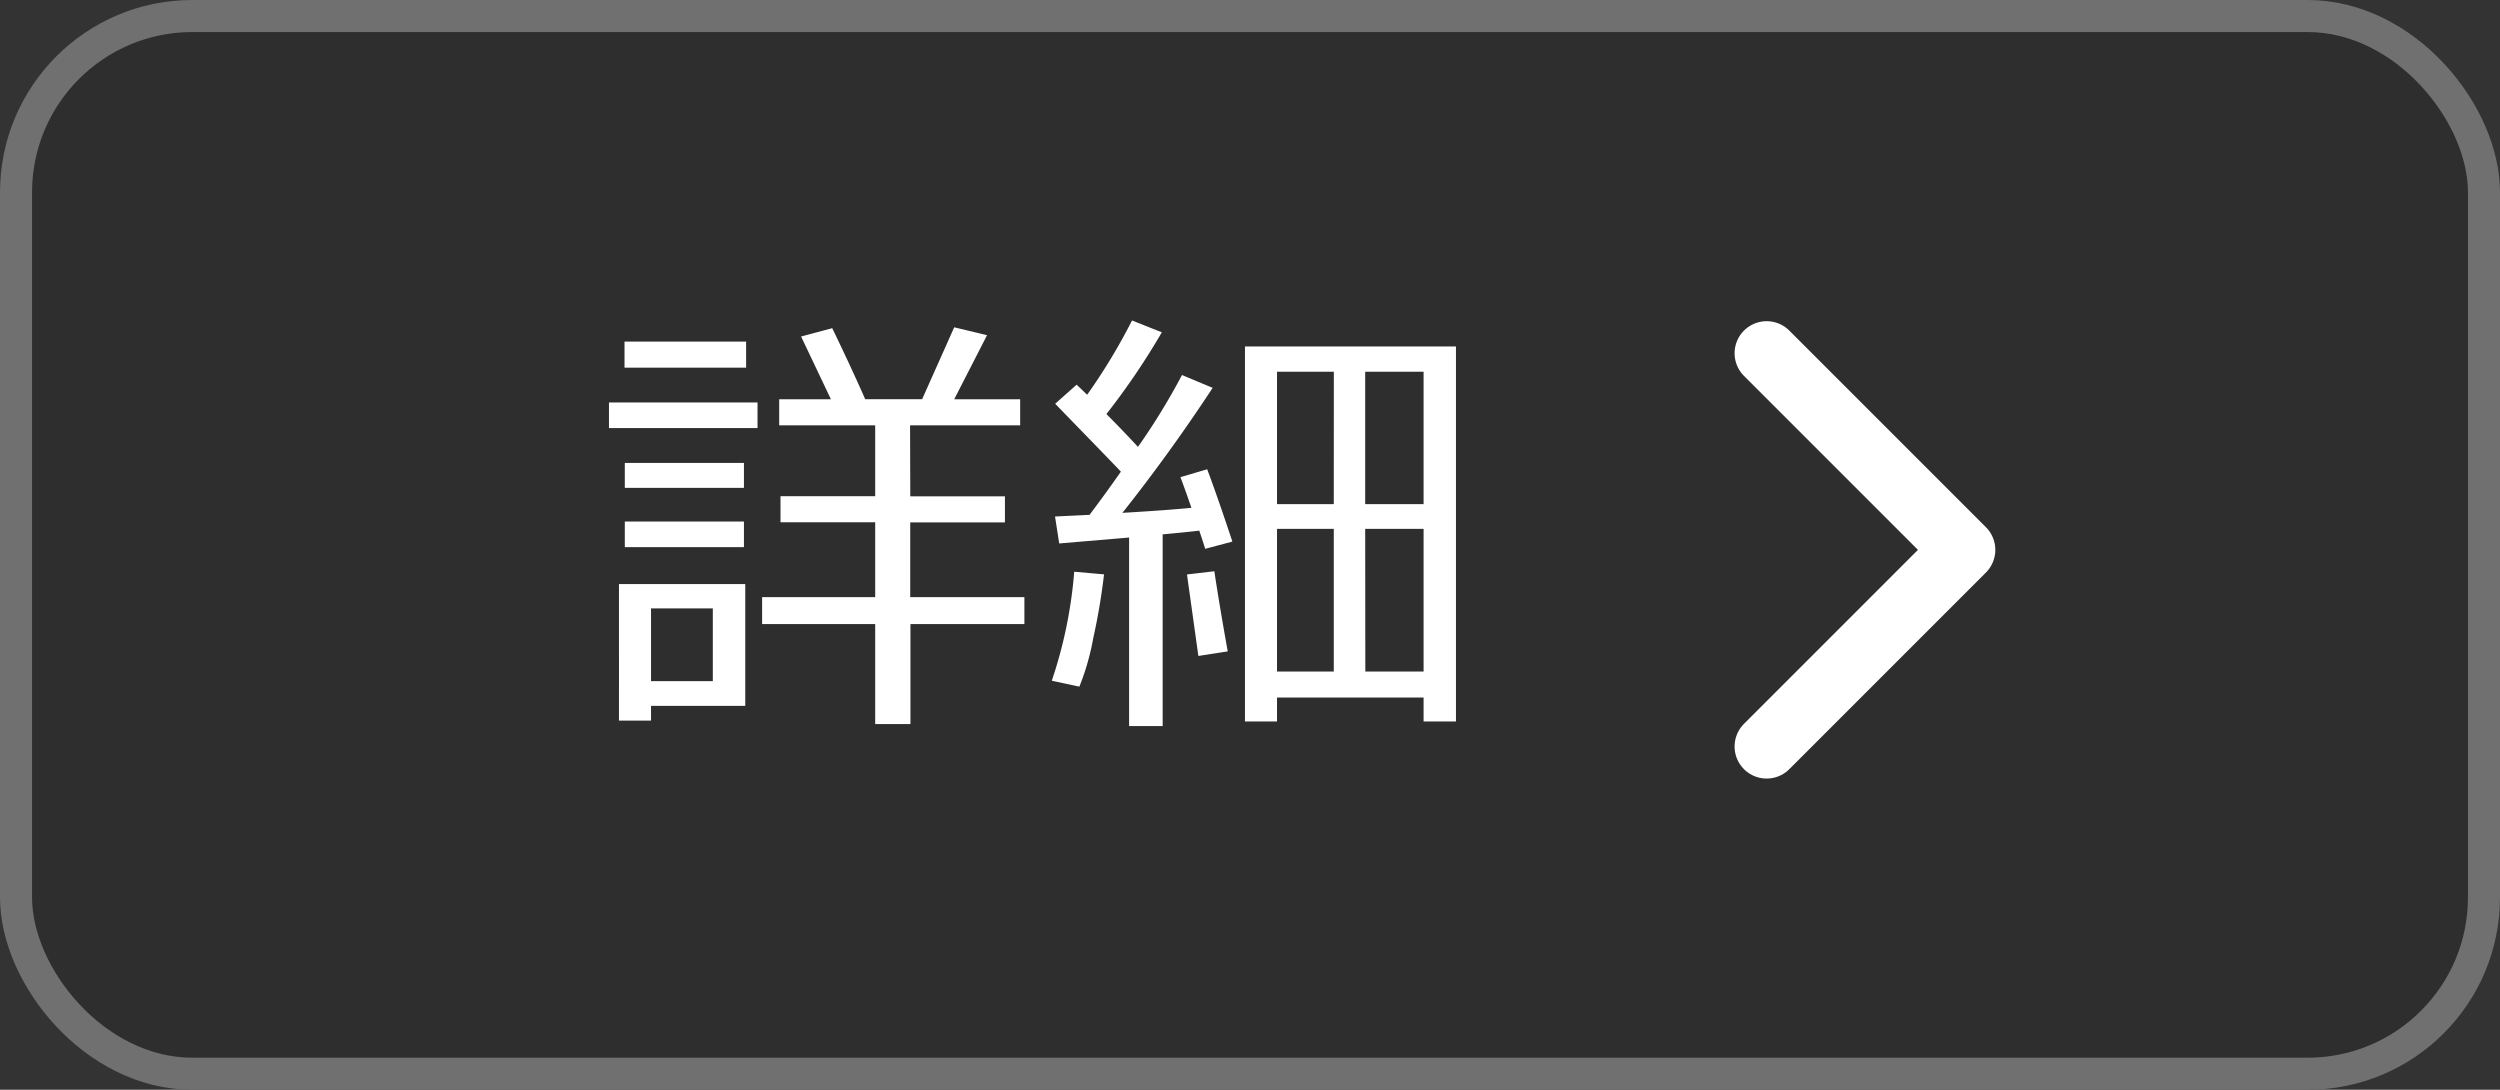 <svg xmlns="http://www.w3.org/2000/svg" width="78" height="34" viewBox="0 0 78 34">
  <rect x="0" y="0" width="78" height="34" fill="#333333" stroke="none"/>
  <g id="グループ_7" data-name="グループ 7" transform="translate(-1172 -641)">
    <g id="長方形_1" data-name="長方形 1" transform="translate(1172 641)" fill="rgba(0,0,0,0.1)" stroke="#707070" stroke-width="1">
      <rect width="78" height="34" rx="6" stroke="none"/>
      <rect x="0.5" y="0.5" width="77" height="33" rx="5.5" fill="none"/>
    </g>
    <g id="グループ_1" data-name="グループ 1" transform="translate(-0.506 -0.229)">
      <path id="パス_2" data-name="パス 2" d="M5.284-2.3v-.841H8.812V-5.476H5.858v-.813H8.812V-8.5H5.817v-.813H7.431L6.5-11.272l.971-.26Q8.08-10.274,8.5-9.317h1.777l1-2.242,1.025.246-1.025,2h2.058V-8.5H9.9l.007,2.215h2.953v.813H9.905v2.331h3.562V-2.3H9.912V.82h-1.1V-2.3Zm-4.293-8v-.813H4.785v.813ZM.506-8.415v-.8H5.141v.8ZM1-6.549v-.779H4.717v.779ZM1-4.7v-.8H4.717v.8ZM1.818.253V.711h-1V-3.548H4.758v3.8ZM3.746-2.789H1.818V-.52H3.746ZM16.734.882V-5l-2.181.185-.13-.841L15.5-5.708q.479-.636.978-1.347-.089-.1-2.051-2.119l.67-.595.328.314a18.4,18.4,0,0,0,1.4-2.317l.93.369a22.21,22.21,0,0,1-1.729,2.55q.595.6.984,1.025a20.5,20.5,0,0,0,1.374-2.242l.957.4q-1.333,2.03-2.816,3.9,1.395-.082,2.153-.157-.171-.5-.342-.957l.834-.246q.321.854.786,2.256l-.848.226q-.062-.205-.185-.567-.335.041-1.142.116V.882Zm9.188-.889H21.349V.738h-1v-11.7h6.583V.738H25.922Zm0-6.036v-4.129H24.1v4.129Zm-2.8-4.129H21.349v4.129h1.771ZM21.349-.82h1.771v-4.45H21.349Zm2.755,0h1.818v-4.45H24.1Zm-5.209-.485-.355-2.543.854-.1q.144.971.417,2.5Zm-3.712.957-.861-.185a14.08,14.08,0,0,0,.7-3.4l.93.082a19.591,19.591,0,0,1-.335,1.982A7.756,7.756,0,0,1,15.183-.349Z" transform="translate(1191 663)" fill="#fff"/>
      <path id="パス_1" data-name="パス 1" d="M1226.75,652.25l6.135,6.135-6.135,6.135" transform="translate(0.875)" fill="none" stroke="#fff" stroke-linecap="round" stroke-linejoin="round" stroke-width="2"/>
    </g>
  </g>
</svg>
